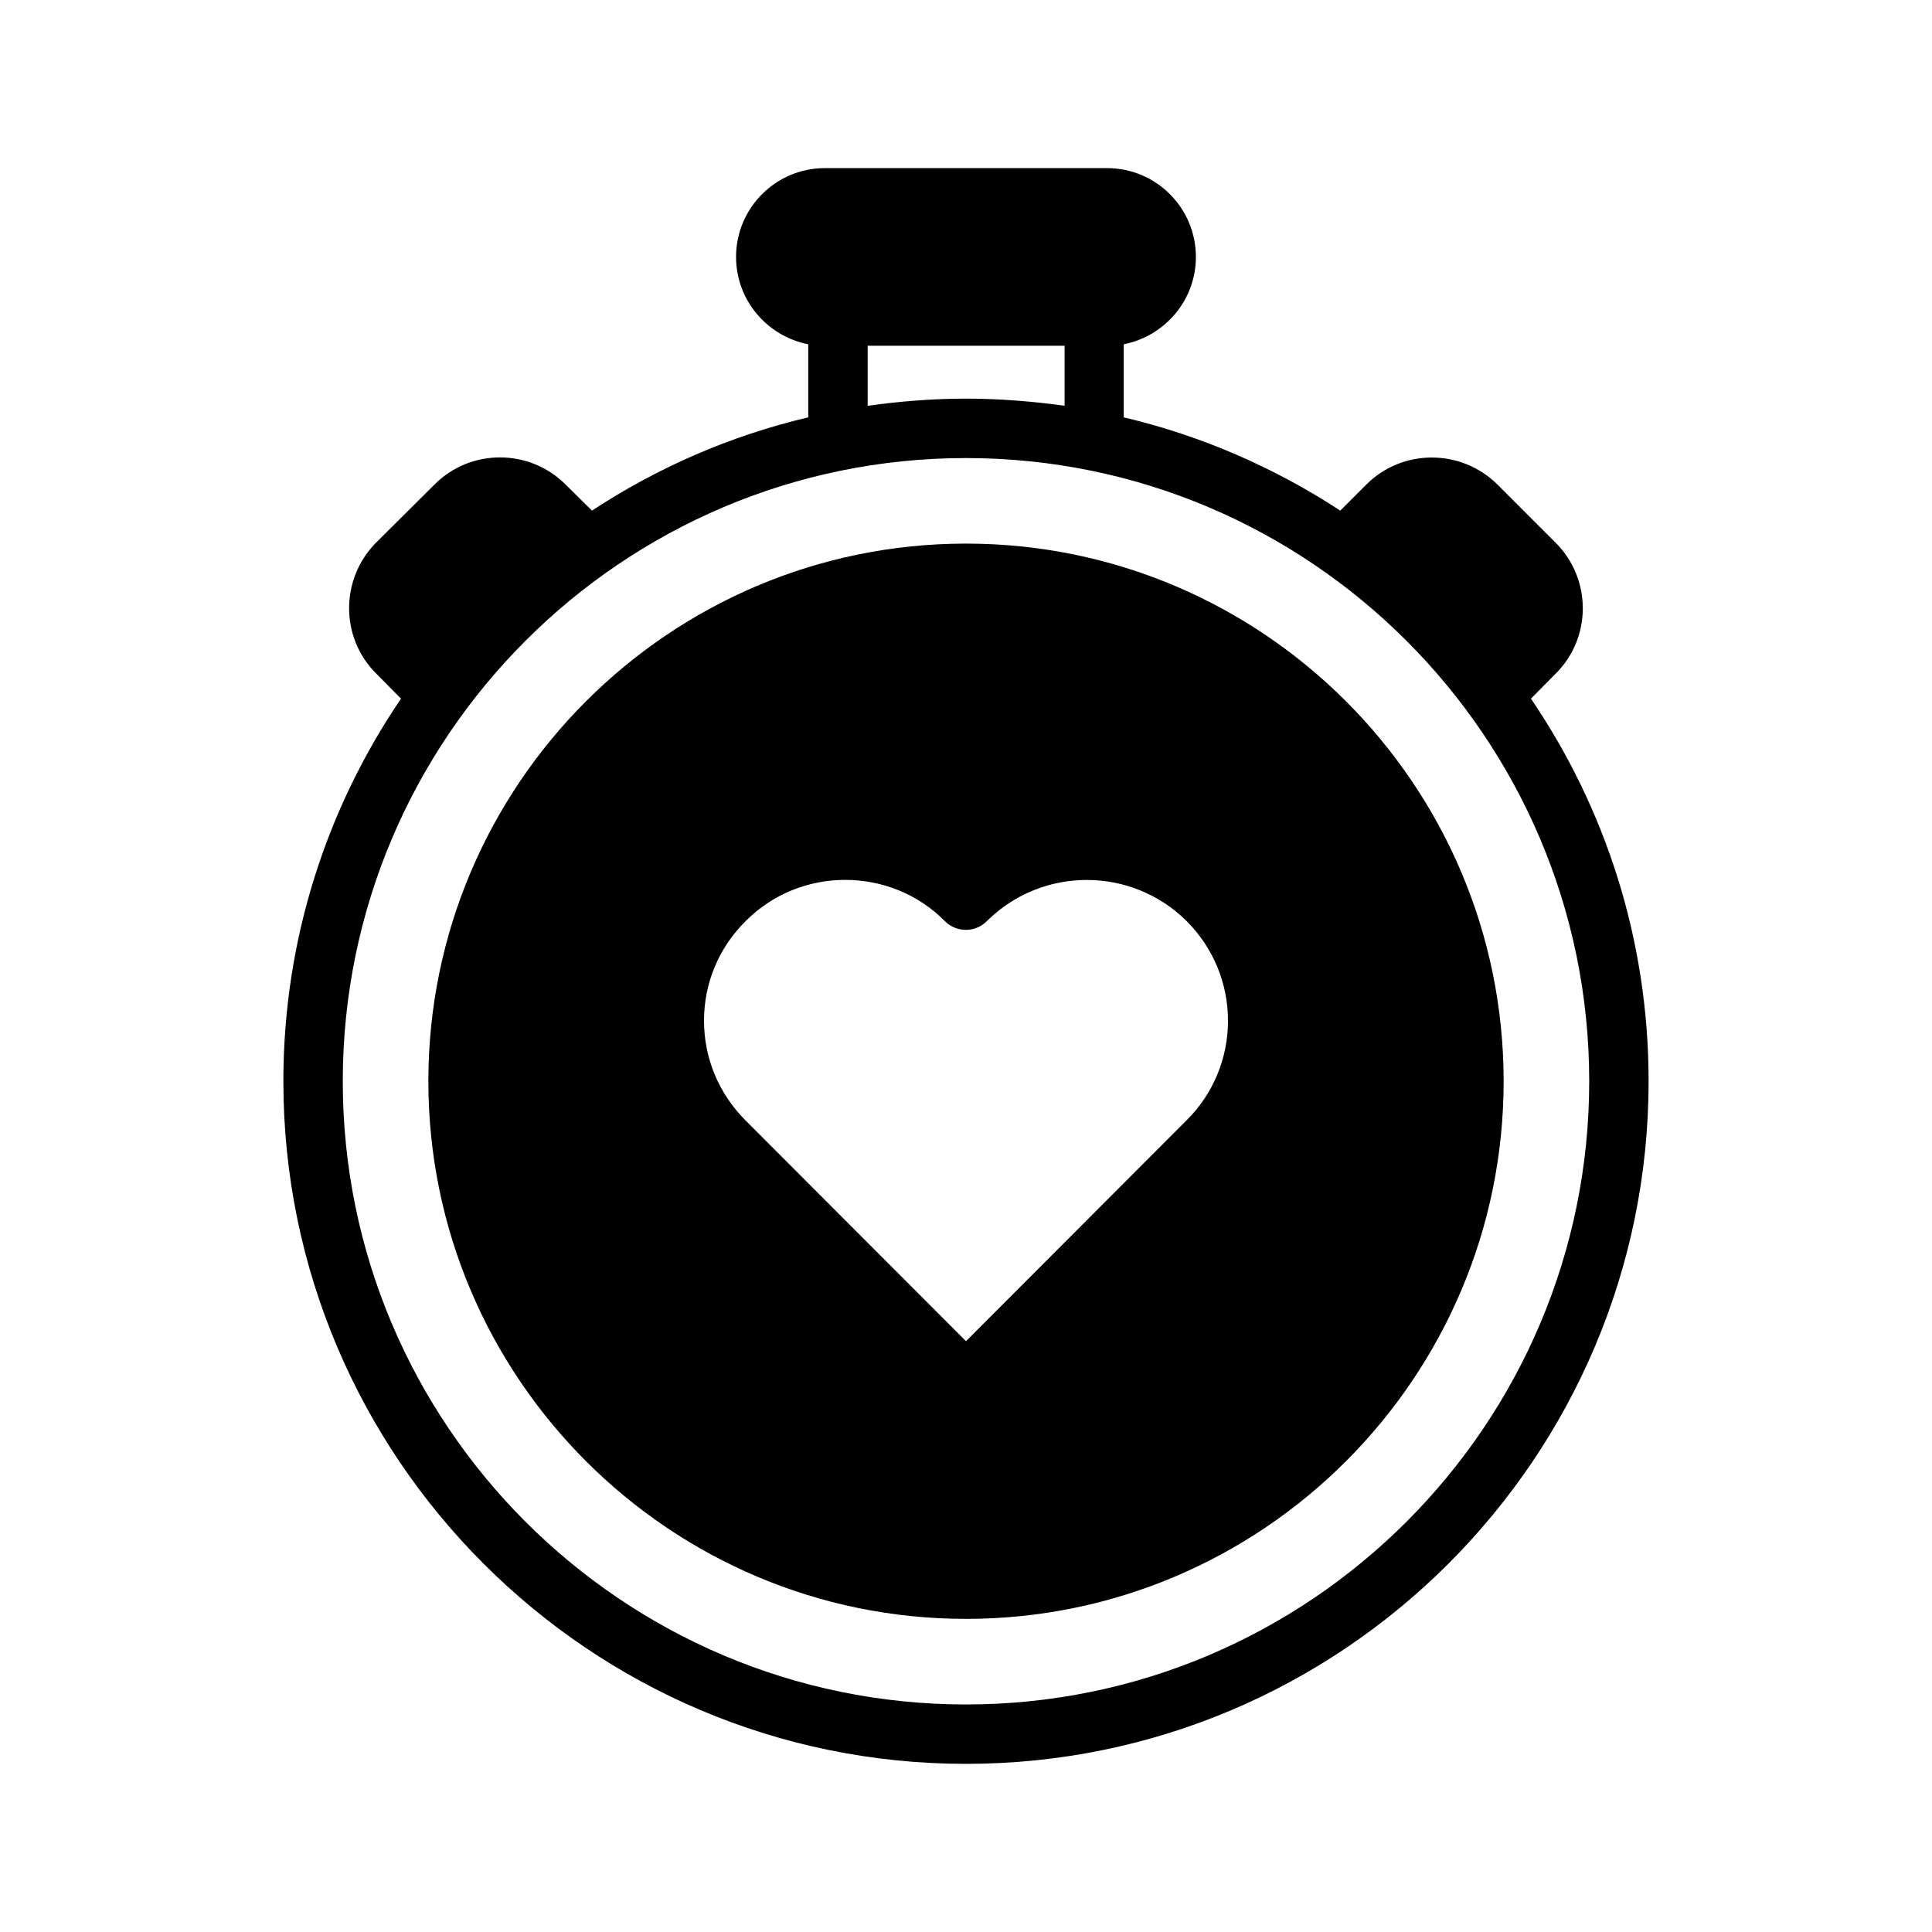 <?xml version="1.0" encoding="UTF-8"?>
<!-- Uploaded to: SVG Repo, www.svgrepo.com, Generator: SVG Repo Mixer Tools -->
<svg fill="#000000" width="800px" height="800px" version="1.1" viewBox="144 144 512 512" xmlns="http://www.w3.org/2000/svg">
 <g>
  <path d="m549.72 329.15 6.535-6.613c9.605-9.523 9.605-25.113 0-34.715l-15.43-15.43c-9.605-9.523-25.191-9.523-34.715 0l-6.926 6.926c-17.32-11.336-36.684-19.836-57.387-24.719v-19.363c10.863-2.125 19.129-11.652 19.129-23.145 0-12.988-10.547-23.539-23.539-23.539h-74.785c-12.988 0-23.539 10.547-23.539 23.539 0 11.492 8.266 21.02 19.129 23.145v19.363c-20.703 4.879-40.07 13.383-57.309 24.719l-7.008-6.926c-9.523-9.523-25.113-9.605-34.715 0l-15.508 15.43c-9.523 9.605-9.523 25.191 0.078 34.715l6.539 6.613c-19.68 28.969-31.172 63.844-31.172 101.39 0 99.738 81.16 180.9 180.9 180.9s180.9-81.16 180.9-180.9c0-37.547-11.492-72.418-31.176-101.39zm-175.78-93.52h52.191v15.902c-8.582-1.18-17.238-1.891-26.137-1.891-8.816 0-17.555 0.707-26.055 1.891zm26.059 360.07c-91.078 0-165.16-74.074-165.16-165.16 0-91.078 74.074-165.15 165.16-165.15 91.078 0 165.16 74.074 165.16 165.16-0.004 91.078-74.078 165.15-165.16 165.15z"/>
  <path d="m400 288.06c-78.562 0-142.48 63.922-142.48 142.48s63.922 142.48 142.48 142.48 142.48-63.922 142.48-142.48c-0.004-78.562-63.922-142.48-142.48-142.48zm58.41 152.88-58.41 58.488-58.41-58.488c-7.086-7.086-11.02-16.453-11.02-26.449s3.938-19.363 11.02-26.371c7.242-7.32 16.848-10.941 26.371-10.941 9.605 0 19.207 3.621 26.449 10.941 3.07 3.07 8.031 3.07 11.098 0 14.641-14.562 38.336-14.562 52.98 0 7.008 7.008 10.941 16.453 10.941 26.371 0 9.996-3.938 19.441-11.02 26.449z"/>
 </g>
</svg>